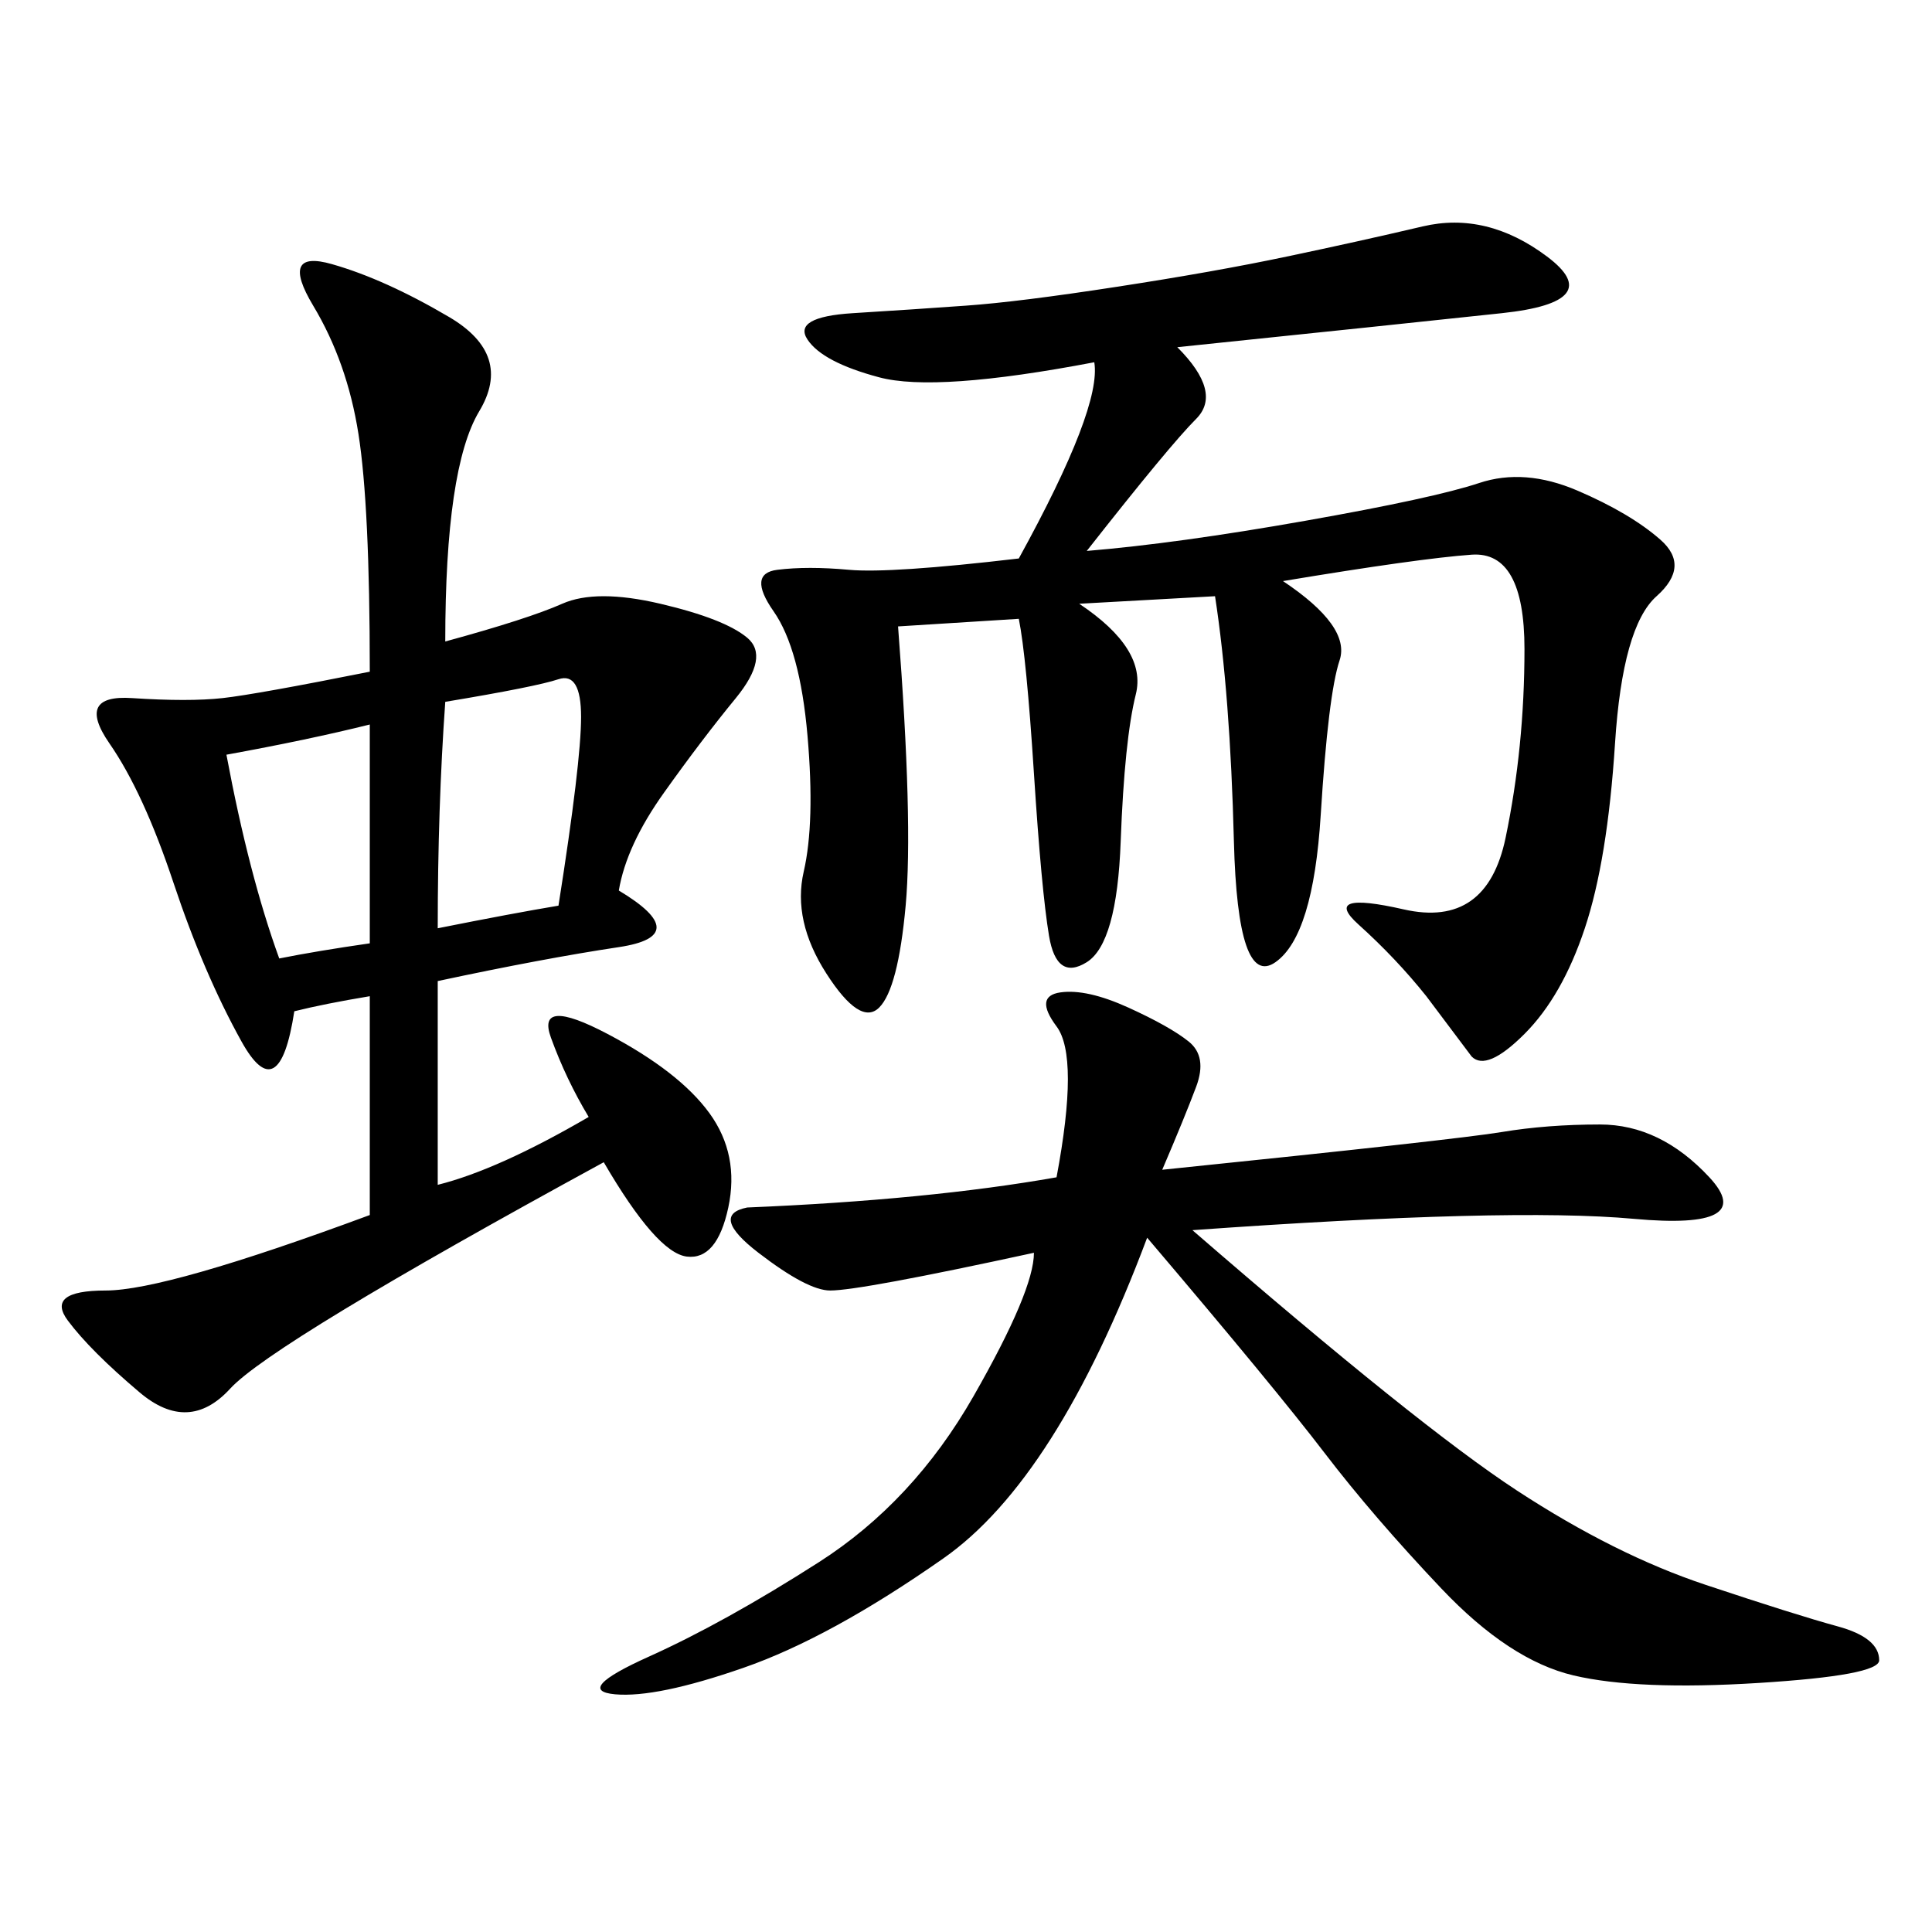 <svg xmlns="http://www.w3.org/2000/svg" xmlns:xlink="http://www.w3.org/1999/xlink" width="300" height="300"><path d="M69.14 99.61Q82.03 96.09 87.30 93.75Q92.58 91.41 102.54 93.75Q112.50 96.09 116.02 99.02Q119.53 101.95 114.26 108.40Q108.98 114.84 103.13 123.05Q97.27 131.25 96.09 138.28L96.09 138.28Q107.81 145.31 96.09 147.07Q84.38 148.83 67.97 152.34L67.97 152.34L67.97 183.98Q77.34 181.64 91.41 173.44L91.41 173.44Q87.89 167.58 85.55 161.13Q83.20 154.69 94.34 160.55Q105.47 166.41 110.16 172.85Q114.84 179.30 113.09 187.50Q111.33 195.70 106.64 195.12Q101.95 194.53 93.75 180.47L93.75 180.47Q42.19 208.59 35.74 215.63Q29.30 222.66 21.68 216.21Q14.06 209.77 10.55 205.08Q7.03 200.39 16.41 200.39L16.41 200.39Q25.78 200.39 57.42 188.67L57.42 188.67L57.42 154.69Q50.39 155.86 45.70 157.03L45.70 157.03Q43.36 172.27 37.50 161.72Q31.64 151.17 26.95 137.11Q22.27 123.05 16.99 115.43Q11.72 107.81 20.51 108.40Q29.30 108.98 34.57 108.40Q39.84 107.81 57.42 104.30L57.42 104.30Q57.42 78.52 55.66 67.38Q53.91 56.25 48.63 47.46Q43.36 38.67 51.56 41.02Q59.77 43.36 69.73 49.22Q79.69 55.08 74.41 63.87Q69.14 72.66 69.14 99.61L69.14 99.61ZM182.81 53.91Q189.84 60.94 185.74 65.04Q181.64 69.14 168.75 85.55L168.75 85.55Q182.81 84.38 202.73 80.86Q222.66 77.34 229.69 75Q236.72 72.66 244.92 76.17Q253.13 79.69 257.81 83.79Q262.50 87.89 257.23 92.58Q251.95 97.27 250.78 115.43Q249.61 133.59 246.09 144.14Q242.58 154.69 236.72 160.55Q230.86 166.41 228.52 164.06L228.52 164.06L221.48 154.69Q216.80 148.83 210.94 143.55Q205.08 138.28 217.97 141.21Q230.86 144.14 233.79 130.08Q236.72 116.02 236.72 100.78L236.72 100.78Q236.72 85.55 228.52 86.13Q220.31 86.72 199.22 90.23L199.22 90.23Q209.77 97.27 208.01 102.54Q206.25 107.81 205.08 126.56Q203.91 145.31 198.05 149.41Q192.19 153.52 191.60 130.66Q191.02 107.81 188.67 92.58L188.67 92.58L167.58 93.75Q178.13 100.78 176.37 107.81Q174.61 114.84 174.02 130.66Q173.44 146.48 168.75 149.41Q164.06 152.34 162.89 145.31Q161.72 138.28 160.55 120.12Q159.38 101.95 158.20 96.09L158.20 96.09L139.45 97.27Q141.80 127.73 140.63 140.63Q139.45 153.52 136.52 156.45Q133.59 159.38 128.32 151.17Q123.05 142.97 124.80 135.35Q126.56 127.73 125.39 114.26Q124.22 100.78 120.12 94.92Q116.02 89.06 120.70 88.48Q125.39 87.89 131.84 88.48Q138.28 89.06 158.20 86.72L158.20 86.72Q171.09 63.28 169.92 56.25L169.92 56.25Q145.31 60.94 136.52 58.59Q127.73 56.25 125.39 52.73Q123.05 49.22 132.42 48.63Q141.80 48.05 150 47.46Q158.20 46.88 173.44 44.53Q188.67 42.19 199.80 39.84Q210.94 37.50 220.90 35.16Q230.86 32.81 240.23 39.84Q249.61 46.88 233.20 48.63Q216.80 50.39 182.81 53.91L182.81 53.91ZM116.02 187.50Q144.14 186.33 164.06 182.81L164.06 182.81Q167.58 164.06 164.06 159.38Q160.55 154.69 164.65 154.10Q168.75 153.52 175.20 156.45Q181.64 159.38 184.57 161.72Q187.50 164.06 185.74 168.75Q183.98 173.44 180.47 181.64L180.47 181.64Q226.17 176.95 233.20 175.78Q240.23 174.61 248.44 174.61L248.44 174.61Q257.81 174.61 265.43 182.81Q273.05 191.02 253.71 189.26Q234.38 187.50 185.16 191.02L185.16 191.02Q220.31 221.48 235.55 231.45Q250.78 241.41 264.84 246.09Q278.91 250.78 285.35 252.54Q291.80 254.30 291.80 257.81L291.80 257.81Q291.80 260.16 273.05 261.33Q254.30 262.50 244.34 260.16Q234.38 257.81 223.83 246.68Q213.28 235.55 205.66 225.59Q198.05 215.63 178.13 192.19L178.13 192.19Q164.06 229.69 146.48 241.99Q128.91 254.30 115.43 258.98Q101.95 263.67 95.51 263.09Q89.06 262.50 100.78 257.23Q112.50 251.95 127.15 242.58Q141.80 233.20 151.17 216.80Q160.55 200.39 160.55 194.53L160.55 194.53Q133.59 200.39 128.91 200.39L128.91 200.39Q125.39 200.39 117.77 194.53Q110.16 188.67 116.02 187.50L116.02 187.50ZM67.97 144.14Q79.69 141.80 86.72 140.63L86.72 140.63Q90.23 118.36 90.23 111.33L90.23 111.33Q90.23 104.30 86.72 105.47Q83.20 106.64 69.14 108.98L69.14 108.98Q67.97 125.39 67.97 144.14L67.97 144.14ZM35.16 117.19Q38.67 135.94 43.36 148.83L43.36 148.83Q49.22 147.66 57.42 146.48L57.42 146.48L57.42 112.50Q48.05 114.84 35.16 117.19L35.16 117.19Z"/></svg>
